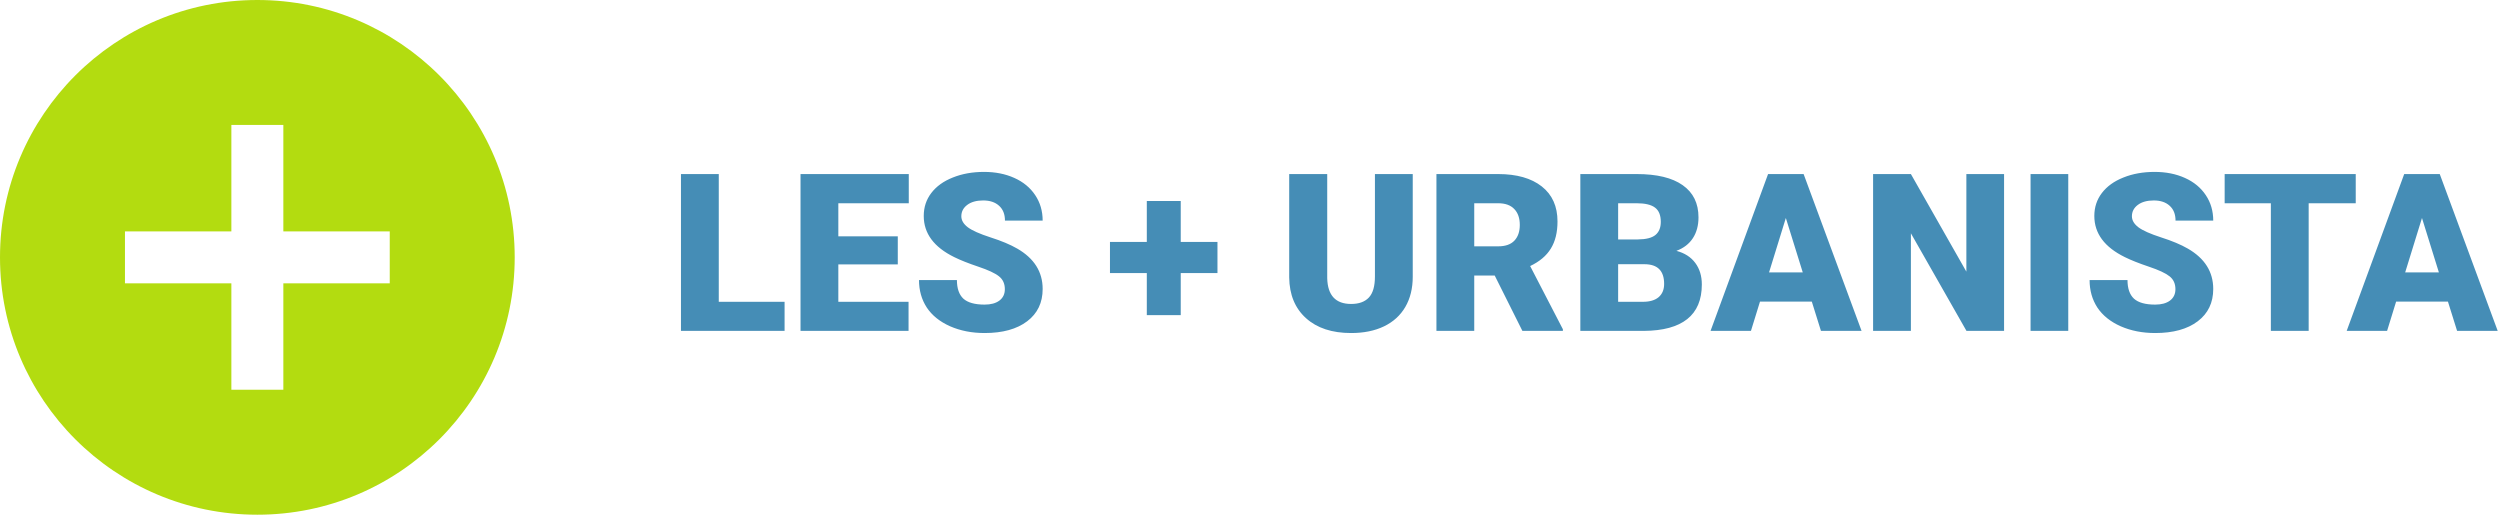 <svg width="340" height="70" viewBox="0 0 340 70" version="1.1" xmlns="http://www.w3.org/2000/svg" xmlns:xlink="http://www.w3.org/1999/xlink">
<g id="Canvas" fill="none">
<g id="more">
<g id="android-add-circle">
<g id="Group">
<g id="Group_2">
<g id="Vector">
<path d="M 35 0C 15.67 0 0 15.67 0 35C 0 54.33 15.67 70 35 70C 54.33 70 70 54.33 70 35C 70 15.67 54.33 0 35 0ZM 53.005 38.534L 38.534 38.534L 38.534 53.005L 31.466 53.005L 31.466 38.534L 16.995 38.534L 16.995 31.466L 31.466 31.466L 31.466 16.995L 38.534 16.995L 38.534 31.466L 53.005 31.466L 53.005 38.534Z" fill="#B3DC10"/>
</g>
</g>
</g>
</g>
<g id="Les + Urbanista">
<path d="M 6.753 24.045L 15.703 24.045L 15.703 28L 1.611 28L 1.611 6.672L 6.753 6.672L 6.753 24.045ZM 31.099 18.962L 23.013 18.962L 23.013 24.045L 32.563 24.045L 32.563 28L 17.871 28L 17.871 6.672L 32.593 6.672L 32.593 10.642L 23.013 10.642L 23.013 15.139L 31.099 15.139L 31.099 18.962ZM 45.659 22.331C 45.659 21.579 45.391 20.993 44.853 20.573C 44.326 20.153 43.394 19.719 42.056 19.27C 40.718 18.82 39.624 18.386 38.774 17.966C 36.011 16.608 34.629 14.743 34.629 12.37C 34.629 11.188 34.971 10.148 35.654 9.25C 36.348 8.342 37.324 7.639 38.584 7.141C 39.844 6.633 41.26 6.379 42.832 6.379C 44.365 6.379 45.737 6.652 46.948 7.199C 48.169 7.746 49.116 8.527 49.79 9.543C 50.464 10.549 50.801 11.701 50.801 13L 45.674 13C 45.674 12.131 45.405 11.457 44.868 10.979C 44.341 10.5 43.623 10.261 42.715 10.261C 41.797 10.261 41.069 10.466 40.532 10.876C 40.005 11.276 39.741 11.789 39.741 12.414C 39.741 12.961 40.034 13.459 40.62 13.908C 41.206 14.348 42.236 14.807 43.711 15.285C 45.185 15.754 46.397 16.262 47.344 16.809C 49.648 18.137 50.801 19.968 50.801 22.302C 50.801 24.167 50.098 25.632 48.691 26.696C 47.285 27.761 45.356 28.293 42.905 28.293C 41.177 28.293 39.609 27.985 38.203 27.37C 36.807 26.745 35.752 25.895 35.039 24.821C 34.336 23.737 33.984 22.492 33.984 21.086L 39.141 21.086C 39.141 22.229 39.434 23.073 40.02 23.62C 40.615 24.157 41.577 24.426 42.905 24.426C 43.755 24.426 44.424 24.245 44.912 23.884C 45.41 23.513 45.659 22.995 45.659 22.331ZM 69.58 15.9L 74.575 15.9L 74.575 20.134L 69.58 20.134L 69.58 25.861L 64.966 25.861L 64.966 20.134L 59.956 20.134L 59.956 15.9L 64.966 15.9L 64.966 10.334L 69.58 10.334L 69.58 15.9ZM 101.133 6.672L 101.133 20.632C 101.133 22.214 100.796 23.586 100.122 24.748C 99.448 25.9 98.481 26.779 97.222 27.385C 95.962 27.99 94.473 28.293 92.754 28.293C 90.156 28.293 88.11 27.619 86.616 26.271C 85.122 24.924 84.36 23.078 84.331 20.734L 84.331 6.672L 89.502 6.672L 89.502 20.837C 89.561 23.171 90.644 24.338 92.754 24.338C 93.818 24.338 94.624 24.045 95.171 23.459C 95.718 22.873 95.991 21.921 95.991 20.602L 95.991 6.672L 101.133 6.672ZM 112.28 20.471L 109.497 20.471L 109.497 28L 104.355 28L 104.355 6.672L 112.749 6.672C 115.278 6.672 117.256 7.233 118.682 8.356C 120.107 9.479 120.82 11.066 120.82 13.117C 120.82 14.602 120.518 15.832 119.912 16.809C 119.316 17.785 118.379 18.576 117.1 19.182L 121.553 27.78L 121.553 28L 116.045 28L 112.28 20.471ZM 109.497 16.501L 112.749 16.501C 113.726 16.501 114.458 16.247 114.946 15.739C 115.444 15.222 115.693 14.504 115.693 13.586C 115.693 12.668 115.444 11.95 114.946 11.433C 114.448 10.905 113.716 10.642 112.749 10.642L 109.497 10.642L 109.497 16.501ZM 123.926 28L 123.926 6.672L 131.587 6.672C 134.331 6.672 136.416 7.175 137.842 8.181C 139.277 9.187 139.995 10.646 139.995 12.56C 139.995 13.664 139.741 14.606 139.233 15.388C 138.726 16.169 137.979 16.745 136.992 17.116C 138.105 17.409 138.96 17.956 139.556 18.757C 140.151 19.558 140.449 20.534 140.449 21.686C 140.449 23.776 139.785 25.349 138.457 26.403C 137.139 27.448 135.181 27.98 132.583 28L 123.926 28ZM 129.067 18.933L 129.067 24.045L 132.437 24.045C 133.364 24.045 134.077 23.835 134.575 23.415C 135.073 22.985 135.322 22.385 135.322 21.613C 135.322 19.836 134.438 18.942 132.671 18.933L 129.067 18.933ZM 129.067 15.563L 131.748 15.563C 132.871 15.554 133.672 15.349 134.15 14.948C 134.629 14.548 134.868 13.957 134.868 13.176C 134.868 12.277 134.609 11.633 134.092 11.242C 133.574 10.842 132.739 10.642 131.587 10.642L 129.067 10.642L 129.067 15.563ZM 155.405 24.016L 148.359 24.016L 147.129 28L 141.636 28L 149.458 6.672L 154.292 6.672L 162.173 28L 156.65 28L 155.405 24.016ZM 149.59 20.046L 154.175 20.046L 151.875 12.648L 149.59 20.046ZM 181.553 28L 176.44 28L 168.882 14.729L 168.882 28L 163.74 28L 163.74 6.672L 168.882 6.672L 176.426 19.943L 176.426 6.672L 181.553 6.672L 181.553 28ZM 190.283 28L 185.156 28L 185.156 6.672L 190.283 6.672L 190.283 28ZM 204.858 22.331C 204.858 21.579 204.59 20.993 204.053 20.573C 203.525 20.153 202.593 19.719 201.255 19.27C 199.917 18.82 198.823 18.386 197.974 17.966C 195.21 16.608 193.828 14.743 193.828 12.37C 193.828 11.188 194.17 10.148 194.854 9.25C 195.547 8.342 196.523 7.639 197.783 7.141C 199.043 6.633 200.459 6.379 202.031 6.379C 203.564 6.379 204.937 6.652 206.147 7.199C 207.368 7.746 208.315 8.527 208.989 9.543C 209.663 10.549 210 11.701 210 13L 204.873 13C 204.873 12.131 204.604 11.457 204.067 10.979C 203.54 10.5 202.822 10.261 201.914 10.261C 200.996 10.261 200.269 10.466 199.731 10.876C 199.204 11.276 198.94 11.789 198.94 12.414C 198.94 12.961 199.233 13.459 199.819 13.908C 200.405 14.348 201.436 14.807 202.91 15.285C 204.385 15.754 205.596 16.262 206.543 16.809C 208.848 18.137 210 19.968 210 22.302C 210 24.167 209.297 25.632 207.891 26.696C 206.484 27.761 204.556 28.293 202.104 28.293C 200.376 28.293 198.809 27.985 197.402 27.37C 196.006 26.745 194.951 25.895 194.238 24.821C 193.535 23.737 193.184 22.492 193.184 21.086L 198.34 21.086C 198.34 22.229 198.633 23.073 199.219 23.62C 199.814 24.157 200.776 24.426 202.104 24.426C 202.954 24.426 203.623 24.245 204.111 23.884C 204.609 23.513 204.858 22.995 204.858 22.331ZM 229.38 10.642L 222.979 10.642L 222.979 28L 217.837 28L 217.837 10.642L 211.553 10.642L 211.553 6.672L 229.38 6.672L 229.38 10.642ZM 241.919 24.016L 234.873 24.016L 233.643 28L 228.149 28L 235.972 6.672L 240.806 6.672L 248.687 28L 243.164 28L 241.919 24.016ZM 236.104 20.046L 240.688 20.046L 238.389 12.648L 236.104 20.046Z" transform="translate(91 17)" fill="#458DB6"/>
</g>
</g>
</g>
</svg>

